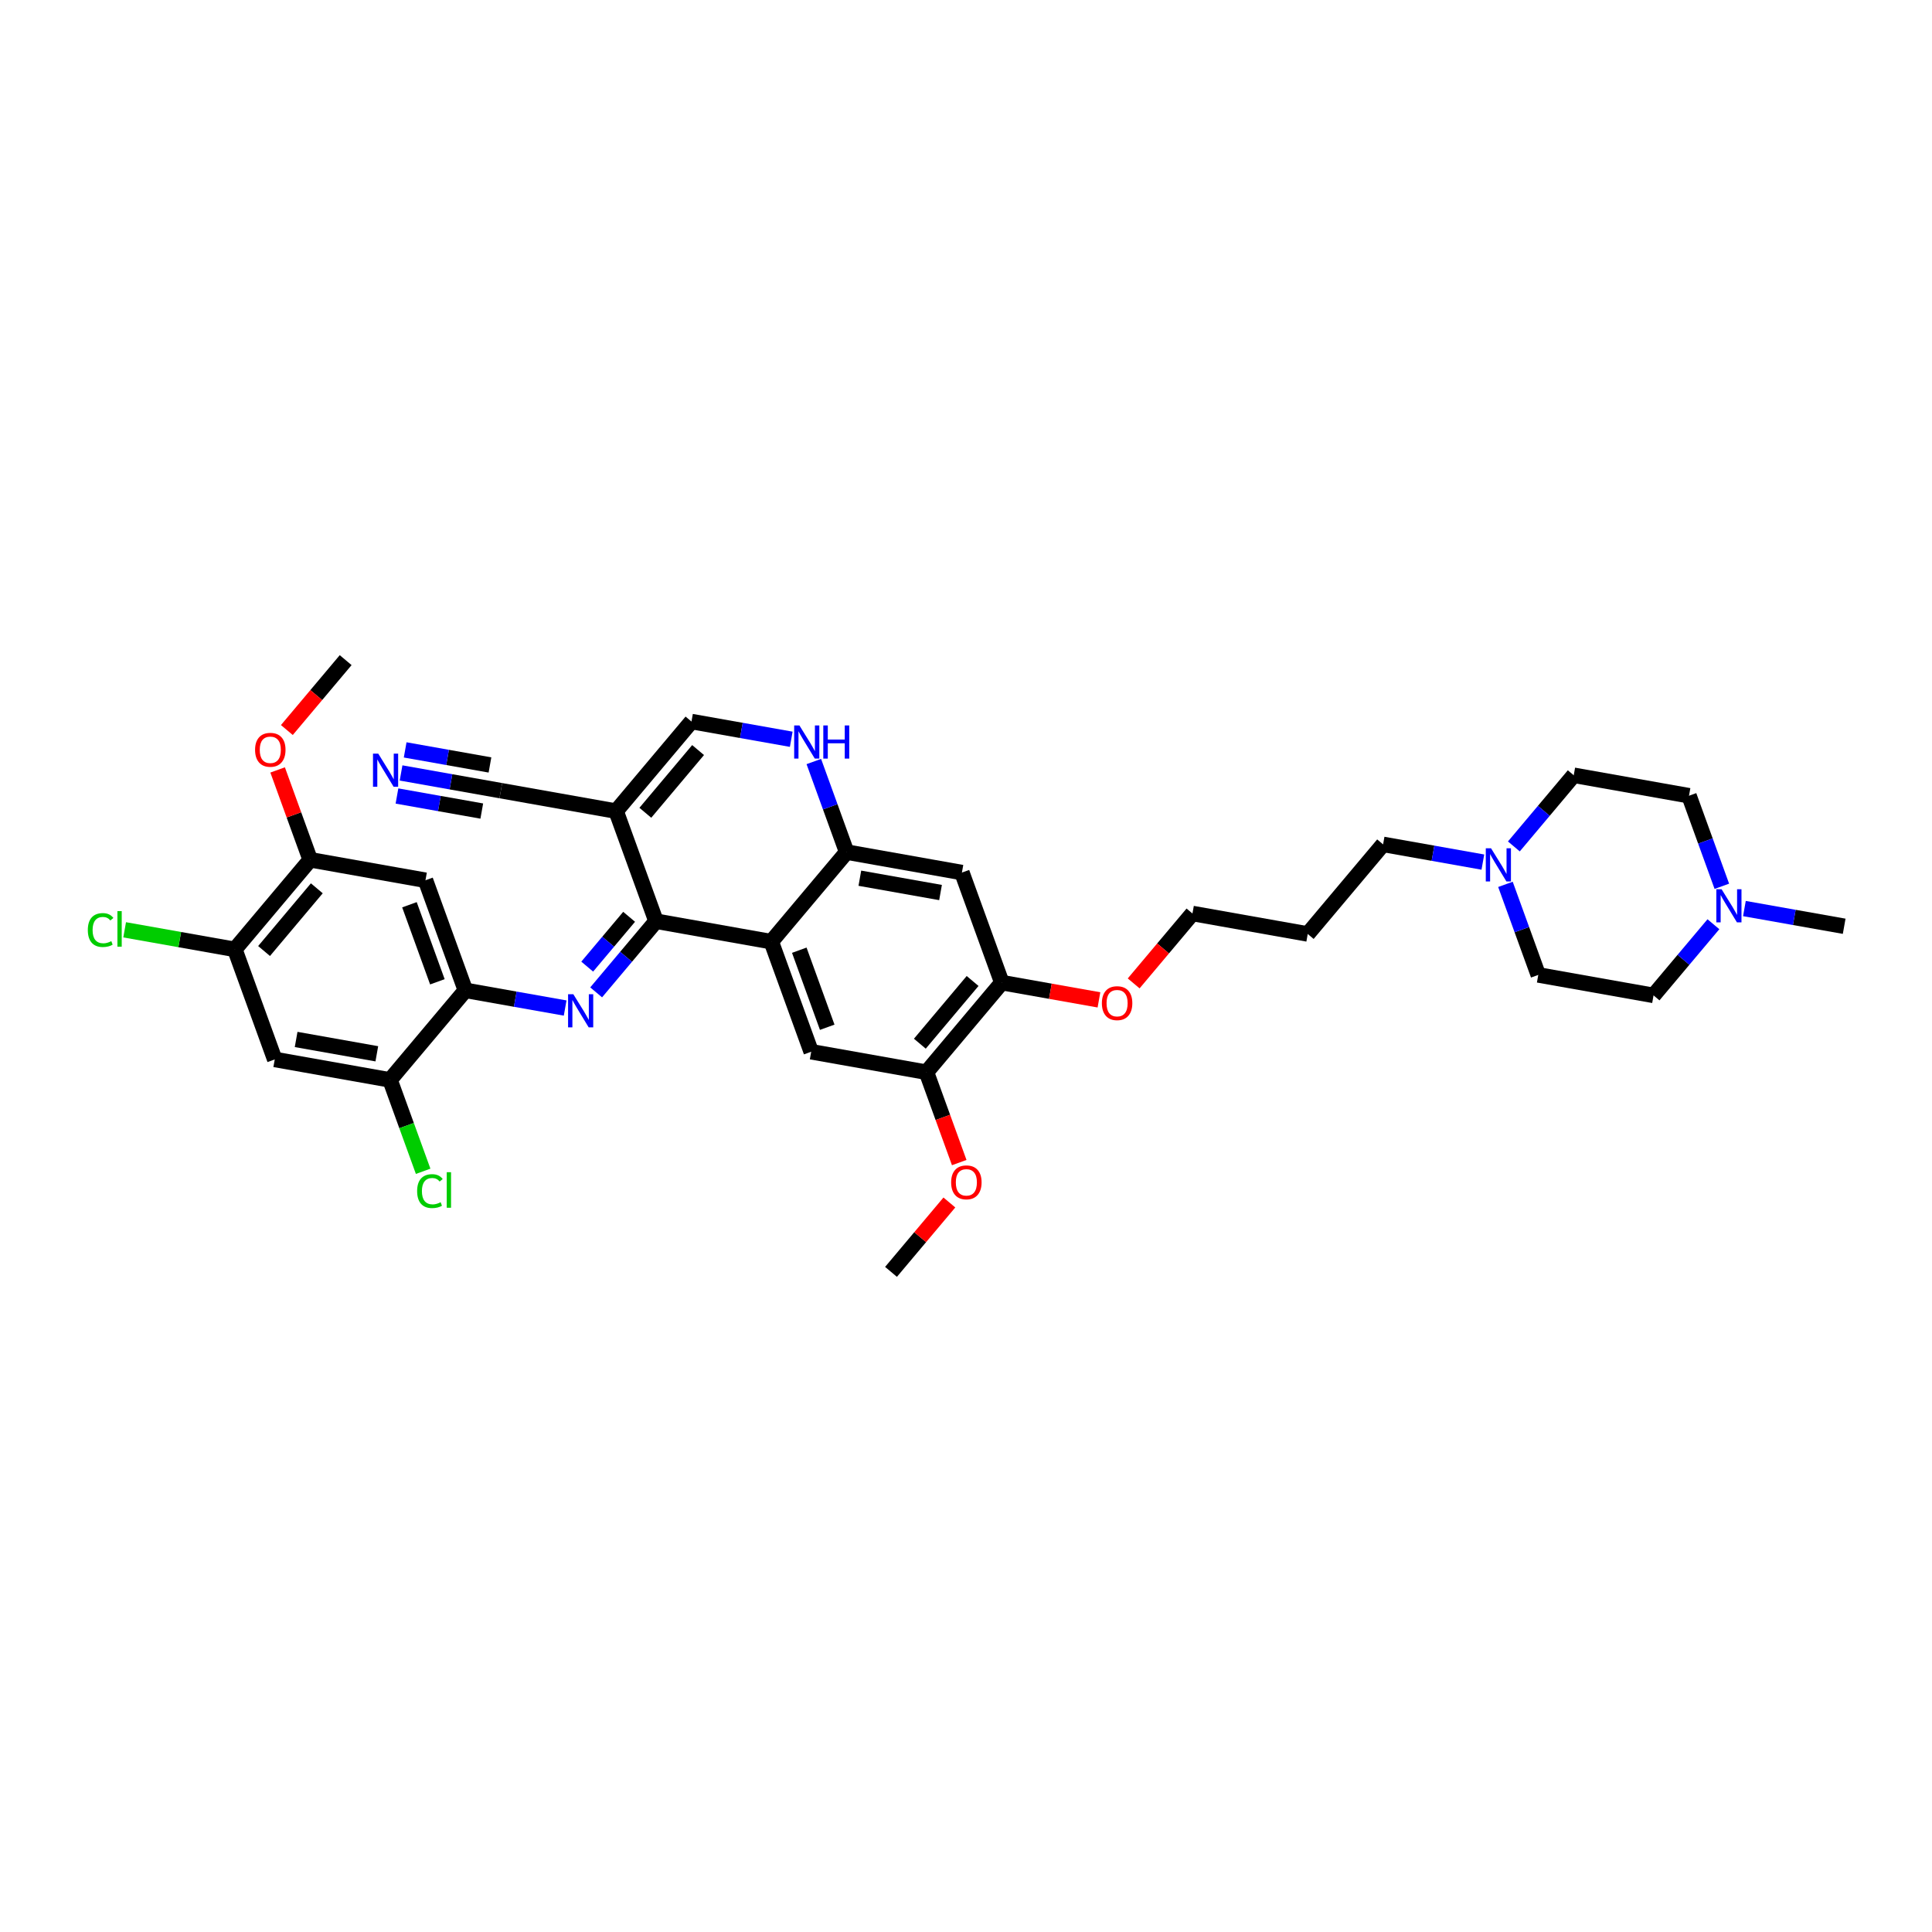 <?xml version='1.0' encoding='iso-8859-1'?>
<svg version='1.1' baseProfile='full'
              xmlns='http://www.w3.org/2000/svg'
                      xmlns:rdkit='http://www.rdkit.org/xml'
                      xmlns:xlink='http://www.w3.org/1999/xlink'
                  xml:space='preserve'
width='250px' height='250px' viewBox='0 0 250 250'>
<!-- END OF HEADER -->
<rect style='opacity:1.0;fill:#FFFFFF;stroke:none' width='250' height='250' x='0' y='0'> </rect>
<path class='bond-0 atom-0 atom-31' d='M 238.636,119.859 L 232.181,118.713' style='fill:none;fill-rule:evenodd;stroke:#000000;stroke-width:2.0px;stroke-linecap:butt;stroke-linejoin:miter;stroke-opacity:1' />
<path class='bond-0 atom-0 atom-31' d='M 232.181,118.713 L 225.726,117.567' style='fill:none;fill-rule:evenodd;stroke:#0000FF;stroke-width:2.0px;stroke-linecap:butt;stroke-linejoin:miter;stroke-opacity:1' />
<path class='bond-1 atom-1 atom-33' d='M 44.729,85.421 L 40.924,89.943' style='fill:none;fill-rule:evenodd;stroke:#000000;stroke-width:2.0px;stroke-linecap:butt;stroke-linejoin:miter;stroke-opacity:1' />
<path class='bond-1 atom-1 atom-33' d='M 40.924,89.943 L 37.12,94.466' style='fill:none;fill-rule:evenodd;stroke:#FF0000;stroke-width:2.0px;stroke-linecap:butt;stroke-linejoin:miter;stroke-opacity:1' />
<path class='bond-2 atom-2 atom-34' d='M 115.296,164.579 L 119.072,160.09' style='fill:none;fill-rule:evenodd;stroke:#000000;stroke-width:2.0px;stroke-linecap:butt;stroke-linejoin:miter;stroke-opacity:1' />
<path class='bond-2 atom-2 atom-34' d='M 119.072,160.09 L 122.848,155.601' style='fill:none;fill-rule:evenodd;stroke:#FF0000;stroke-width:2.0px;stroke-linecap:butt;stroke-linejoin:miter;stroke-opacity:1' />
<path class='bond-3 atom-3 atom-4' d='M 169.22,120.856 L 178.972,109.263' style='fill:none;fill-rule:evenodd;stroke:#000000;stroke-width:2.0px;stroke-linecap:butt;stroke-linejoin:miter;stroke-opacity:1' />
<path class='bond-4 atom-3 atom-9' d='M 169.22,120.856 L 154.304,118.207' style='fill:none;fill-rule:evenodd;stroke:#000000;stroke-width:2.0px;stroke-linecap:butt;stroke-linejoin:miter;stroke-opacity:1' />
<path class='bond-5 atom-4 atom-32' d='M 178.972,109.263 L 185.428,110.409' style='fill:none;fill-rule:evenodd;stroke:#000000;stroke-width:2.0px;stroke-linecap:butt;stroke-linejoin:miter;stroke-opacity:1' />
<path class='bond-5 atom-4 atom-32' d='M 185.428,110.409 L 191.883,111.556' style='fill:none;fill-rule:evenodd;stroke:#0000FF;stroke-width:2.0px;stroke-linecap:butt;stroke-linejoin:miter;stroke-opacity:1' />
<path class='bond-6 atom-5 atom-7' d='M 213.968,128.803 L 199.052,126.154' style='fill:none;fill-rule:evenodd;stroke:#000000;stroke-width:2.0px;stroke-linecap:butt;stroke-linejoin:miter;stroke-opacity:1' />
<path class='bond-7 atom-5 atom-31' d='M 213.968,128.803 L 217.841,124.199' style='fill:none;fill-rule:evenodd;stroke:#000000;stroke-width:2.0px;stroke-linecap:butt;stroke-linejoin:miter;stroke-opacity:1' />
<path class='bond-7 atom-5 atom-31' d='M 217.841,124.199 L 221.715,119.595' style='fill:none;fill-rule:evenodd;stroke:#0000FF;stroke-width:2.0px;stroke-linecap:butt;stroke-linejoin:miter;stroke-opacity:1' />
<path class='bond-8 atom-6 atom-8' d='M 218.557,102.968 L 203.641,100.319' style='fill:none;fill-rule:evenodd;stroke:#000000;stroke-width:2.0px;stroke-linecap:butt;stroke-linejoin:miter;stroke-opacity:1' />
<path class='bond-9 atom-6 atom-31' d='M 218.557,102.968 L 220.681,108.827' style='fill:none;fill-rule:evenodd;stroke:#000000;stroke-width:2.0px;stroke-linecap:butt;stroke-linejoin:miter;stroke-opacity:1' />
<path class='bond-9 atom-6 atom-31' d='M 220.681,108.827 L 222.805,114.686' style='fill:none;fill-rule:evenodd;stroke:#0000FF;stroke-width:2.0px;stroke-linecap:butt;stroke-linejoin:miter;stroke-opacity:1' />
<path class='bond-10 atom-7 atom-32' d='M 199.052,126.154 L 196.928,120.295' style='fill:none;fill-rule:evenodd;stroke:#000000;stroke-width:2.0px;stroke-linecap:butt;stroke-linejoin:miter;stroke-opacity:1' />
<path class='bond-10 atom-7 atom-32' d='M 196.928,120.295 L 194.804,114.436' style='fill:none;fill-rule:evenodd;stroke:#0000FF;stroke-width:2.0px;stroke-linecap:butt;stroke-linejoin:miter;stroke-opacity:1' />
<path class='bond-11 atom-8 atom-32' d='M 203.641,100.319 L 199.767,104.923' style='fill:none;fill-rule:evenodd;stroke:#000000;stroke-width:2.0px;stroke-linecap:butt;stroke-linejoin:miter;stroke-opacity:1' />
<path class='bond-11 atom-8 atom-32' d='M 199.767,104.923 L 195.894,109.528' style='fill:none;fill-rule:evenodd;stroke:#0000FF;stroke-width:2.0px;stroke-linecap:butt;stroke-linejoin:miter;stroke-opacity:1' />
<path class='bond-12 atom-9 atom-35' d='M 154.304,118.207 L 150.5,122.729' style='fill:none;fill-rule:evenodd;stroke:#000000;stroke-width:2.0px;stroke-linecap:butt;stroke-linejoin:miter;stroke-opacity:1' />
<path class='bond-12 atom-9 atom-35' d='M 150.5,122.729 L 146.696,127.252' style='fill:none;fill-rule:evenodd;stroke:#FF0000;stroke-width:2.0px;stroke-linecap:butt;stroke-linejoin:miter;stroke-opacity:1' />
<path class='bond-13 atom-10 atom-17' d='M 104.968,136.095 L 99.804,121.853' style='fill:none;fill-rule:evenodd;stroke:#000000;stroke-width:2.0px;stroke-linecap:butt;stroke-linejoin:miter;stroke-opacity:1' />
<path class='bond-13 atom-10 atom-17' d='M 107.042,132.926 L 103.427,122.956' style='fill:none;fill-rule:evenodd;stroke:#000000;stroke-width:2.0px;stroke-linecap:butt;stroke-linejoin:miter;stroke-opacity:1' />
<path class='bond-14 atom-10 atom-23' d='M 104.968,136.095 L 119.884,138.744' style='fill:none;fill-rule:evenodd;stroke:#000000;stroke-width:2.0px;stroke-linecap:butt;stroke-linejoin:miter;stroke-opacity:1' />
<path class='bond-15 atom-11 atom-18' d='M 35.552,137.091 L 50.468,139.74' style='fill:none;fill-rule:evenodd;stroke:#000000;stroke-width:2.0px;stroke-linecap:butt;stroke-linejoin:miter;stroke-opacity:1' />
<path class='bond-15 atom-11 atom-18' d='M 38.319,134.506 L 48.76,136.36' style='fill:none;fill-rule:evenodd;stroke:#000000;stroke-width:2.0px;stroke-linecap:butt;stroke-linejoin:miter;stroke-opacity:1' />
<path class='bond-16 atom-11 atom-19' d='M 35.552,137.091 L 30.388,122.849' style='fill:none;fill-rule:evenodd;stroke:#000000;stroke-width:2.0px;stroke-linecap:butt;stroke-linejoin:miter;stroke-opacity:1' />
<path class='bond-17 atom-12 atom-20' d='M 124.472,112.909 L 109.556,110.26' style='fill:none;fill-rule:evenodd;stroke:#000000;stroke-width:2.0px;stroke-linecap:butt;stroke-linejoin:miter;stroke-opacity:1' />
<path class='bond-17 atom-12 atom-20' d='M 121.705,115.494 L 111.264,113.64' style='fill:none;fill-rule:evenodd;stroke:#000000;stroke-width:2.0px;stroke-linecap:butt;stroke-linejoin:miter;stroke-opacity:1' />
<path class='bond-18 atom-12 atom-24' d='M 124.472,112.909 L 129.636,127.151' style='fill:none;fill-rule:evenodd;stroke:#000000;stroke-width:2.0px;stroke-linecap:butt;stroke-linejoin:miter;stroke-opacity:1' />
<path class='bond-19 atom-13 atom-21' d='M 55.056,113.905 L 60.22,128.147' style='fill:none;fill-rule:evenodd;stroke:#000000;stroke-width:2.0px;stroke-linecap:butt;stroke-linejoin:miter;stroke-opacity:1' />
<path class='bond-19 atom-13 atom-21' d='M 52.982,117.074 L 56.597,127.044' style='fill:none;fill-rule:evenodd;stroke:#000000;stroke-width:2.0px;stroke-linecap:butt;stroke-linejoin:miter;stroke-opacity:1' />
<path class='bond-20 atom-13 atom-22' d='M 55.056,113.905 L 40.14,111.256' style='fill:none;fill-rule:evenodd;stroke:#000000;stroke-width:2.0px;stroke-linecap:butt;stroke-linejoin:miter;stroke-opacity:1' />
<path class='bond-21 atom-14 atom-16' d='M 64.808,102.312 L 79.724,104.961' style='fill:none;fill-rule:evenodd;stroke:#000000;stroke-width:2.0px;stroke-linecap:butt;stroke-linejoin:miter;stroke-opacity:1' />
<path class='bond-22 atom-14 atom-28' d='M 64.808,102.312 L 58.353,101.166' style='fill:none;fill-rule:evenodd;stroke:#000000;stroke-width:2.0px;stroke-linecap:butt;stroke-linejoin:miter;stroke-opacity:1' />
<path class='bond-22 atom-14 atom-28' d='M 58.353,101.166 L 51.898,100.019' style='fill:none;fill-rule:evenodd;stroke:#0000FF;stroke-width:2.0px;stroke-linecap:butt;stroke-linejoin:miter;stroke-opacity:1' />
<path class='bond-22 atom-14 atom-28' d='M 63.402,98.985 L 57.915,98.011' style='fill:none;fill-rule:evenodd;stroke:#000000;stroke-width:2.0px;stroke-linecap:butt;stroke-linejoin:miter;stroke-opacity:1' />
<path class='bond-22 atom-14 atom-28' d='M 57.915,98.011 L 52.428,97.036' style='fill:none;fill-rule:evenodd;stroke:#0000FF;stroke-width:2.0px;stroke-linecap:butt;stroke-linejoin:miter;stroke-opacity:1' />
<path class='bond-22 atom-14 atom-28' d='M 62.342,104.951 L 56.855,103.977' style='fill:none;fill-rule:evenodd;stroke:#000000;stroke-width:2.0px;stroke-linecap:butt;stroke-linejoin:miter;stroke-opacity:1' />
<path class='bond-22 atom-14 atom-28' d='M 56.855,103.977 L 51.368,103.002' style='fill:none;fill-rule:evenodd;stroke:#0000FF;stroke-width:2.0px;stroke-linecap:butt;stroke-linejoin:miter;stroke-opacity:1' />
<path class='bond-23 atom-15 atom-16' d='M 89.477,93.368 L 79.724,104.961' style='fill:none;fill-rule:evenodd;stroke:#000000;stroke-width:2.0px;stroke-linecap:butt;stroke-linejoin:miter;stroke-opacity:1' />
<path class='bond-23 atom-15 atom-16' d='M 90.332,97.058 L 83.506,105.173' style='fill:none;fill-rule:evenodd;stroke:#000000;stroke-width:2.0px;stroke-linecap:butt;stroke-linejoin:miter;stroke-opacity:1' />
<path class='bond-24 atom-15 atom-29' d='M 89.477,93.368 L 95.932,94.515' style='fill:none;fill-rule:evenodd;stroke:#000000;stroke-width:2.0px;stroke-linecap:butt;stroke-linejoin:miter;stroke-opacity:1' />
<path class='bond-24 atom-15 atom-29' d='M 95.932,94.515 L 102.387,95.661' style='fill:none;fill-rule:evenodd;stroke:#0000FF;stroke-width:2.0px;stroke-linecap:butt;stroke-linejoin:miter;stroke-opacity:1' />
<path class='bond-25 atom-16 atom-25' d='M 79.724,104.961 L 84.888,119.203' style='fill:none;fill-rule:evenodd;stroke:#000000;stroke-width:2.0px;stroke-linecap:butt;stroke-linejoin:miter;stroke-opacity:1' />
<path class='bond-26 atom-17 atom-20' d='M 99.804,121.853 L 109.556,110.26' style='fill:none;fill-rule:evenodd;stroke:#000000;stroke-width:2.0px;stroke-linecap:butt;stroke-linejoin:miter;stroke-opacity:1' />
<path class='bond-27 atom-17 atom-25' d='M 99.804,121.853 L 84.888,119.203' style='fill:none;fill-rule:evenodd;stroke:#000000;stroke-width:2.0px;stroke-linecap:butt;stroke-linejoin:miter;stroke-opacity:1' />
<path class='bond-28 atom-18 atom-21' d='M 50.468,139.74 L 60.22,128.147' style='fill:none;fill-rule:evenodd;stroke:#000000;stroke-width:2.0px;stroke-linecap:butt;stroke-linejoin:miter;stroke-opacity:1' />
<path class='bond-29 atom-18 atom-26' d='M 50.468,139.74 L 52.611,145.653' style='fill:none;fill-rule:evenodd;stroke:#000000;stroke-width:2.0px;stroke-linecap:butt;stroke-linejoin:miter;stroke-opacity:1' />
<path class='bond-29 atom-18 atom-26' d='M 52.611,145.653 L 54.755,151.565' style='fill:none;fill-rule:evenodd;stroke:#00CC00;stroke-width:2.0px;stroke-linecap:butt;stroke-linejoin:miter;stroke-opacity:1' />
<path class='bond-30 atom-19 atom-22' d='M 30.388,122.849 L 40.14,111.256' style='fill:none;fill-rule:evenodd;stroke:#000000;stroke-width:2.0px;stroke-linecap:butt;stroke-linejoin:miter;stroke-opacity:1' />
<path class='bond-30 atom-19 atom-22' d='M 34.17,123.061 L 40.996,114.946' style='fill:none;fill-rule:evenodd;stroke:#000000;stroke-width:2.0px;stroke-linecap:butt;stroke-linejoin:miter;stroke-opacity:1' />
<path class='bond-31 atom-19 atom-27' d='M 30.388,122.849 L 23.259,121.583' style='fill:none;fill-rule:evenodd;stroke:#000000;stroke-width:2.0px;stroke-linecap:butt;stroke-linejoin:miter;stroke-opacity:1' />
<path class='bond-31 atom-19 atom-27' d='M 23.259,121.583 L 16.13,120.317' style='fill:none;fill-rule:evenodd;stroke:#00CC00;stroke-width:2.0px;stroke-linecap:butt;stroke-linejoin:miter;stroke-opacity:1' />
<path class='bond-32 atom-20 atom-29' d='M 109.556,110.26 L 107.432,104.4' style='fill:none;fill-rule:evenodd;stroke:#000000;stroke-width:2.0px;stroke-linecap:butt;stroke-linejoin:miter;stroke-opacity:1' />
<path class='bond-32 atom-20 atom-29' d='M 107.432,104.4 L 105.308,98.541' style='fill:none;fill-rule:evenodd;stroke:#0000FF;stroke-width:2.0px;stroke-linecap:butt;stroke-linejoin:miter;stroke-opacity:1' />
<path class='bond-33 atom-21 atom-30' d='M 60.22,128.147 L 66.675,129.294' style='fill:none;fill-rule:evenodd;stroke:#000000;stroke-width:2.0px;stroke-linecap:butt;stroke-linejoin:miter;stroke-opacity:1' />
<path class='bond-33 atom-21 atom-30' d='M 66.675,129.294 L 73.13,130.44' style='fill:none;fill-rule:evenodd;stroke:#0000FF;stroke-width:2.0px;stroke-linecap:butt;stroke-linejoin:miter;stroke-opacity:1' />
<path class='bond-34 atom-22 atom-33' d='M 40.14,111.256 L 38.032,105.442' style='fill:none;fill-rule:evenodd;stroke:#000000;stroke-width:2.0px;stroke-linecap:butt;stroke-linejoin:miter;stroke-opacity:1' />
<path class='bond-34 atom-22 atom-33' d='M 38.032,105.442 L 35.925,99.629' style='fill:none;fill-rule:evenodd;stroke:#FF0000;stroke-width:2.0px;stroke-linecap:butt;stroke-linejoin:miter;stroke-opacity:1' />
<path class='bond-35 atom-23 atom-24' d='M 119.884,138.744 L 129.636,127.151' style='fill:none;fill-rule:evenodd;stroke:#000000;stroke-width:2.0px;stroke-linecap:butt;stroke-linejoin:miter;stroke-opacity:1' />
<path class='bond-35 atom-23 atom-24' d='M 119.028,135.054 L 125.855,126.939' style='fill:none;fill-rule:evenodd;stroke:#000000;stroke-width:2.0px;stroke-linecap:butt;stroke-linejoin:miter;stroke-opacity:1' />
<path class='bond-36 atom-23 atom-34' d='M 119.884,138.744 L 122.004,144.591' style='fill:none;fill-rule:evenodd;stroke:#000000;stroke-width:2.0px;stroke-linecap:butt;stroke-linejoin:miter;stroke-opacity:1' />
<path class='bond-36 atom-23 atom-34' d='M 122.004,144.591 L 124.124,150.438' style='fill:none;fill-rule:evenodd;stroke:#FF0000;stroke-width:2.0px;stroke-linecap:butt;stroke-linejoin:miter;stroke-opacity:1' />
<path class='bond-37 atom-24 atom-35' d='M 129.636,127.151 L 135.92,128.267' style='fill:none;fill-rule:evenodd;stroke:#000000;stroke-width:2.0px;stroke-linecap:butt;stroke-linejoin:miter;stroke-opacity:1' />
<path class='bond-37 atom-24 atom-35' d='M 135.92,128.267 L 142.204,129.383' style='fill:none;fill-rule:evenodd;stroke:#FF0000;stroke-width:2.0px;stroke-linecap:butt;stroke-linejoin:miter;stroke-opacity:1' />
<path class='bond-38 atom-25 atom-30' d='M 84.888,119.203 L 81.015,123.808' style='fill:none;fill-rule:evenodd;stroke:#000000;stroke-width:2.0px;stroke-linecap:butt;stroke-linejoin:miter;stroke-opacity:1' />
<path class='bond-38 atom-25 atom-30' d='M 81.015,123.808 L 77.142,128.412' style='fill:none;fill-rule:evenodd;stroke:#0000FF;stroke-width:2.0px;stroke-linecap:butt;stroke-linejoin:miter;stroke-opacity:1' />
<path class='bond-38 atom-25 atom-30' d='M 81.408,118.634 L 78.696,121.857' style='fill:none;fill-rule:evenodd;stroke:#000000;stroke-width:2.0px;stroke-linecap:butt;stroke-linejoin:miter;stroke-opacity:1' />
<path class='bond-38 atom-25 atom-30' d='M 78.696,121.857 L 75.985,125.08' style='fill:none;fill-rule:evenodd;stroke:#0000FF;stroke-width:2.0px;stroke-linecap:butt;stroke-linejoin:miter;stroke-opacity:1' />
<path  class='atom-26' d='M 53.977 154.131
Q 53.977 153.065, 54.474 152.507
Q 54.977 151.944, 55.929 151.944
Q 56.813 151.944, 57.286 152.568
L 56.886 152.895
Q 56.541 152.44, 55.929 152.44
Q 55.28 152.44, 54.935 152.877
Q 54.595 153.307, 54.595 154.131
Q 54.595 154.979, 54.947 155.416
Q 55.304 155.852, 55.995 155.852
Q 56.468 155.852, 57.019 155.567
L 57.189 156.022
Q 56.965 156.167, 56.626 156.252
Q 56.286 156.337, 55.91 156.337
Q 54.977 156.337, 54.474 155.767
Q 53.977 155.198, 53.977 154.131
' fill='#00CC00'/>
<path  class='atom-26' d='M 57.807 151.683
L 58.365 151.683
L 58.365 156.282
L 57.807 156.282
L 57.807 151.683
' fill='#00CC00'/>
<path  class='atom-27' d='M 11.364 120.349
Q 11.364 119.282, 11.861 118.724
Q 12.364 118.161, 13.315 118.161
Q 14.2 118.161, 14.672 118.785
L 14.272 119.112
Q 13.927 118.658, 13.315 118.658
Q 12.666 118.658, 12.321 119.094
Q 11.982 119.524, 11.982 120.349
Q 11.982 121.197, 12.333 121.633
Q 12.691 122.069, 13.382 122.069
Q 13.854 122.069, 14.406 121.785
L 14.575 122.239
Q 14.351 122.385, 14.012 122.469
Q 13.672 122.554, 13.297 122.554
Q 12.364 122.554, 11.861 121.985
Q 11.364 121.415, 11.364 120.349
' fill='#00CC00'/>
<path  class='atom-27' d='M 15.193 117.9
L 15.751 117.9
L 15.751 122.5
L 15.193 122.5
L 15.193 117.9
' fill='#00CC00'/>
<path  class='atom-28' d='M 48.944 97.518
L 50.35 99.79
Q 50.489 100.015, 50.714 100.421
Q 50.938 100.827, 50.95 100.851
L 50.95 97.518
L 51.52 97.518
L 51.52 101.808
L 50.932 101.808
L 49.423 99.324
Q 49.247 99.033, 49.059 98.7
Q 48.877 98.366, 48.823 98.263
L 48.823 101.808
L 48.266 101.808
L 48.266 97.518
L 48.944 97.518
' fill='#0000FF'/>
<path  class='atom-29' d='M 103.444 93.872
L 104.85 96.145
Q 104.989 96.369, 105.214 96.775
Q 105.438 97.181, 105.45 97.205
L 105.45 93.872
L 106.02 93.872
L 106.02 98.162
L 105.432 98.162
L 103.923 95.678
Q 103.747 95.387, 103.559 95.054
Q 103.378 94.721, 103.323 94.618
L 103.323 98.162
L 102.766 98.162
L 102.766 93.872
L 103.444 93.872
' fill='#0000FF'/>
<path  class='atom-29' d='M 106.535 93.872
L 107.116 93.872
L 107.116 95.696
L 109.31 95.696
L 109.31 93.872
L 109.892 93.872
L 109.892 98.162
L 109.31 98.162
L 109.31 96.181
L 107.116 96.181
L 107.116 98.162
L 106.535 98.162
L 106.535 93.872
' fill='#0000FF'/>
<path  class='atom-30' d='M 74.188 128.651
L 75.594 130.924
Q 75.733 131.148, 75.957 131.554
Q 76.181 131.96, 76.194 131.984
L 76.194 128.651
L 76.763 128.651
L 76.763 132.942
L 76.175 132.942
L 74.666 130.457
Q 74.491 130.166, 74.303 129.833
Q 74.121 129.5, 74.067 129.397
L 74.067 132.942
L 73.509 132.942
L 73.509 128.651
L 74.188 128.651
' fill='#0000FF'/>
<path  class='atom-31' d='M 222.772 115.065
L 224.178 117.338
Q 224.317 117.562, 224.541 117.968
Q 224.766 118.374, 224.778 118.398
L 224.778 115.065
L 225.347 115.065
L 225.347 119.355
L 224.76 119.355
L 223.251 116.871
Q 223.075 116.58, 222.887 116.247
Q 222.705 115.914, 222.651 115.811
L 222.651 119.355
L 222.093 119.355
L 222.093 115.065
L 222.772 115.065
' fill='#0000FF'/>
<path  class='atom-32' d='M 192.94 109.767
L 194.346 112.039
Q 194.485 112.264, 194.71 112.67
Q 194.934 113.076, 194.946 113.1
L 194.946 109.767
L 195.515 109.767
L 195.515 114.057
L 194.928 114.057
L 193.419 111.573
Q 193.243 111.282, 193.055 110.949
Q 192.873 110.615, 192.819 110.512
L 192.819 114.057
L 192.261 114.057
L 192.261 109.767
L 192.94 109.767
' fill='#0000FF'/>
<path  class='atom-33' d='M 33.007 97.026
Q 33.007 95.996, 33.516 95.42
Q 34.025 94.845, 34.977 94.845
Q 35.928 94.845, 36.437 95.42
Q 36.946 95.996, 36.946 97.026
Q 36.946 98.068, 36.431 98.662
Q 35.916 99.25, 34.977 99.25
Q 34.031 99.25, 33.516 98.662
Q 33.007 98.074, 33.007 97.026
M 34.977 98.765
Q 35.631 98.765, 35.983 98.329
Q 36.34 97.887, 36.34 97.026
Q 36.34 96.184, 35.983 95.76
Q 35.631 95.329, 34.977 95.329
Q 34.322 95.329, 33.965 95.754
Q 33.613 96.178, 33.613 97.026
Q 33.613 97.893, 33.965 98.329
Q 34.322 98.765, 34.977 98.765
' fill='#FF0000'/>
<path  class='atom-34' d='M 123.078 152.998
Q 123.078 151.968, 123.587 151.392
Q 124.096 150.817, 125.048 150.817
Q 125.999 150.817, 126.508 151.392
Q 127.017 151.968, 127.017 152.998
Q 127.017 154.04, 126.502 154.634
Q 125.987 155.222, 125.048 155.222
Q 124.102 155.222, 123.587 154.634
Q 123.078 154.047, 123.078 152.998
M 125.048 154.737
Q 125.702 154.737, 126.054 154.301
Q 126.411 153.859, 126.411 152.998
Q 126.411 152.156, 126.054 151.732
Q 125.702 151.301, 125.048 151.301
Q 124.393 151.301, 124.036 151.726
Q 123.684 152.15, 123.684 152.998
Q 123.684 153.865, 124.036 154.301
Q 124.393 154.737, 125.048 154.737
' fill='#FF0000'/>
<path  class='atom-35' d='M 142.583 129.812
Q 142.583 128.782, 143.092 128.206
Q 143.601 127.631, 144.552 127.631
Q 145.504 127.631, 146.013 128.206
Q 146.522 128.782, 146.522 129.812
Q 146.522 130.854, 146.006 131.448
Q 145.491 132.036, 144.552 132.036
Q 143.607 132.036, 143.092 131.448
Q 142.583 130.86, 142.583 129.812
M 144.552 131.551
Q 145.207 131.551, 145.558 131.115
Q 145.916 130.673, 145.916 129.812
Q 145.916 128.97, 145.558 128.546
Q 145.207 128.115, 144.552 128.115
Q 143.898 128.115, 143.54 128.54
Q 143.189 128.964, 143.189 129.812
Q 143.189 130.679, 143.54 131.115
Q 143.898 131.551, 144.552 131.551
' fill='#FF0000'/>
</svg>
